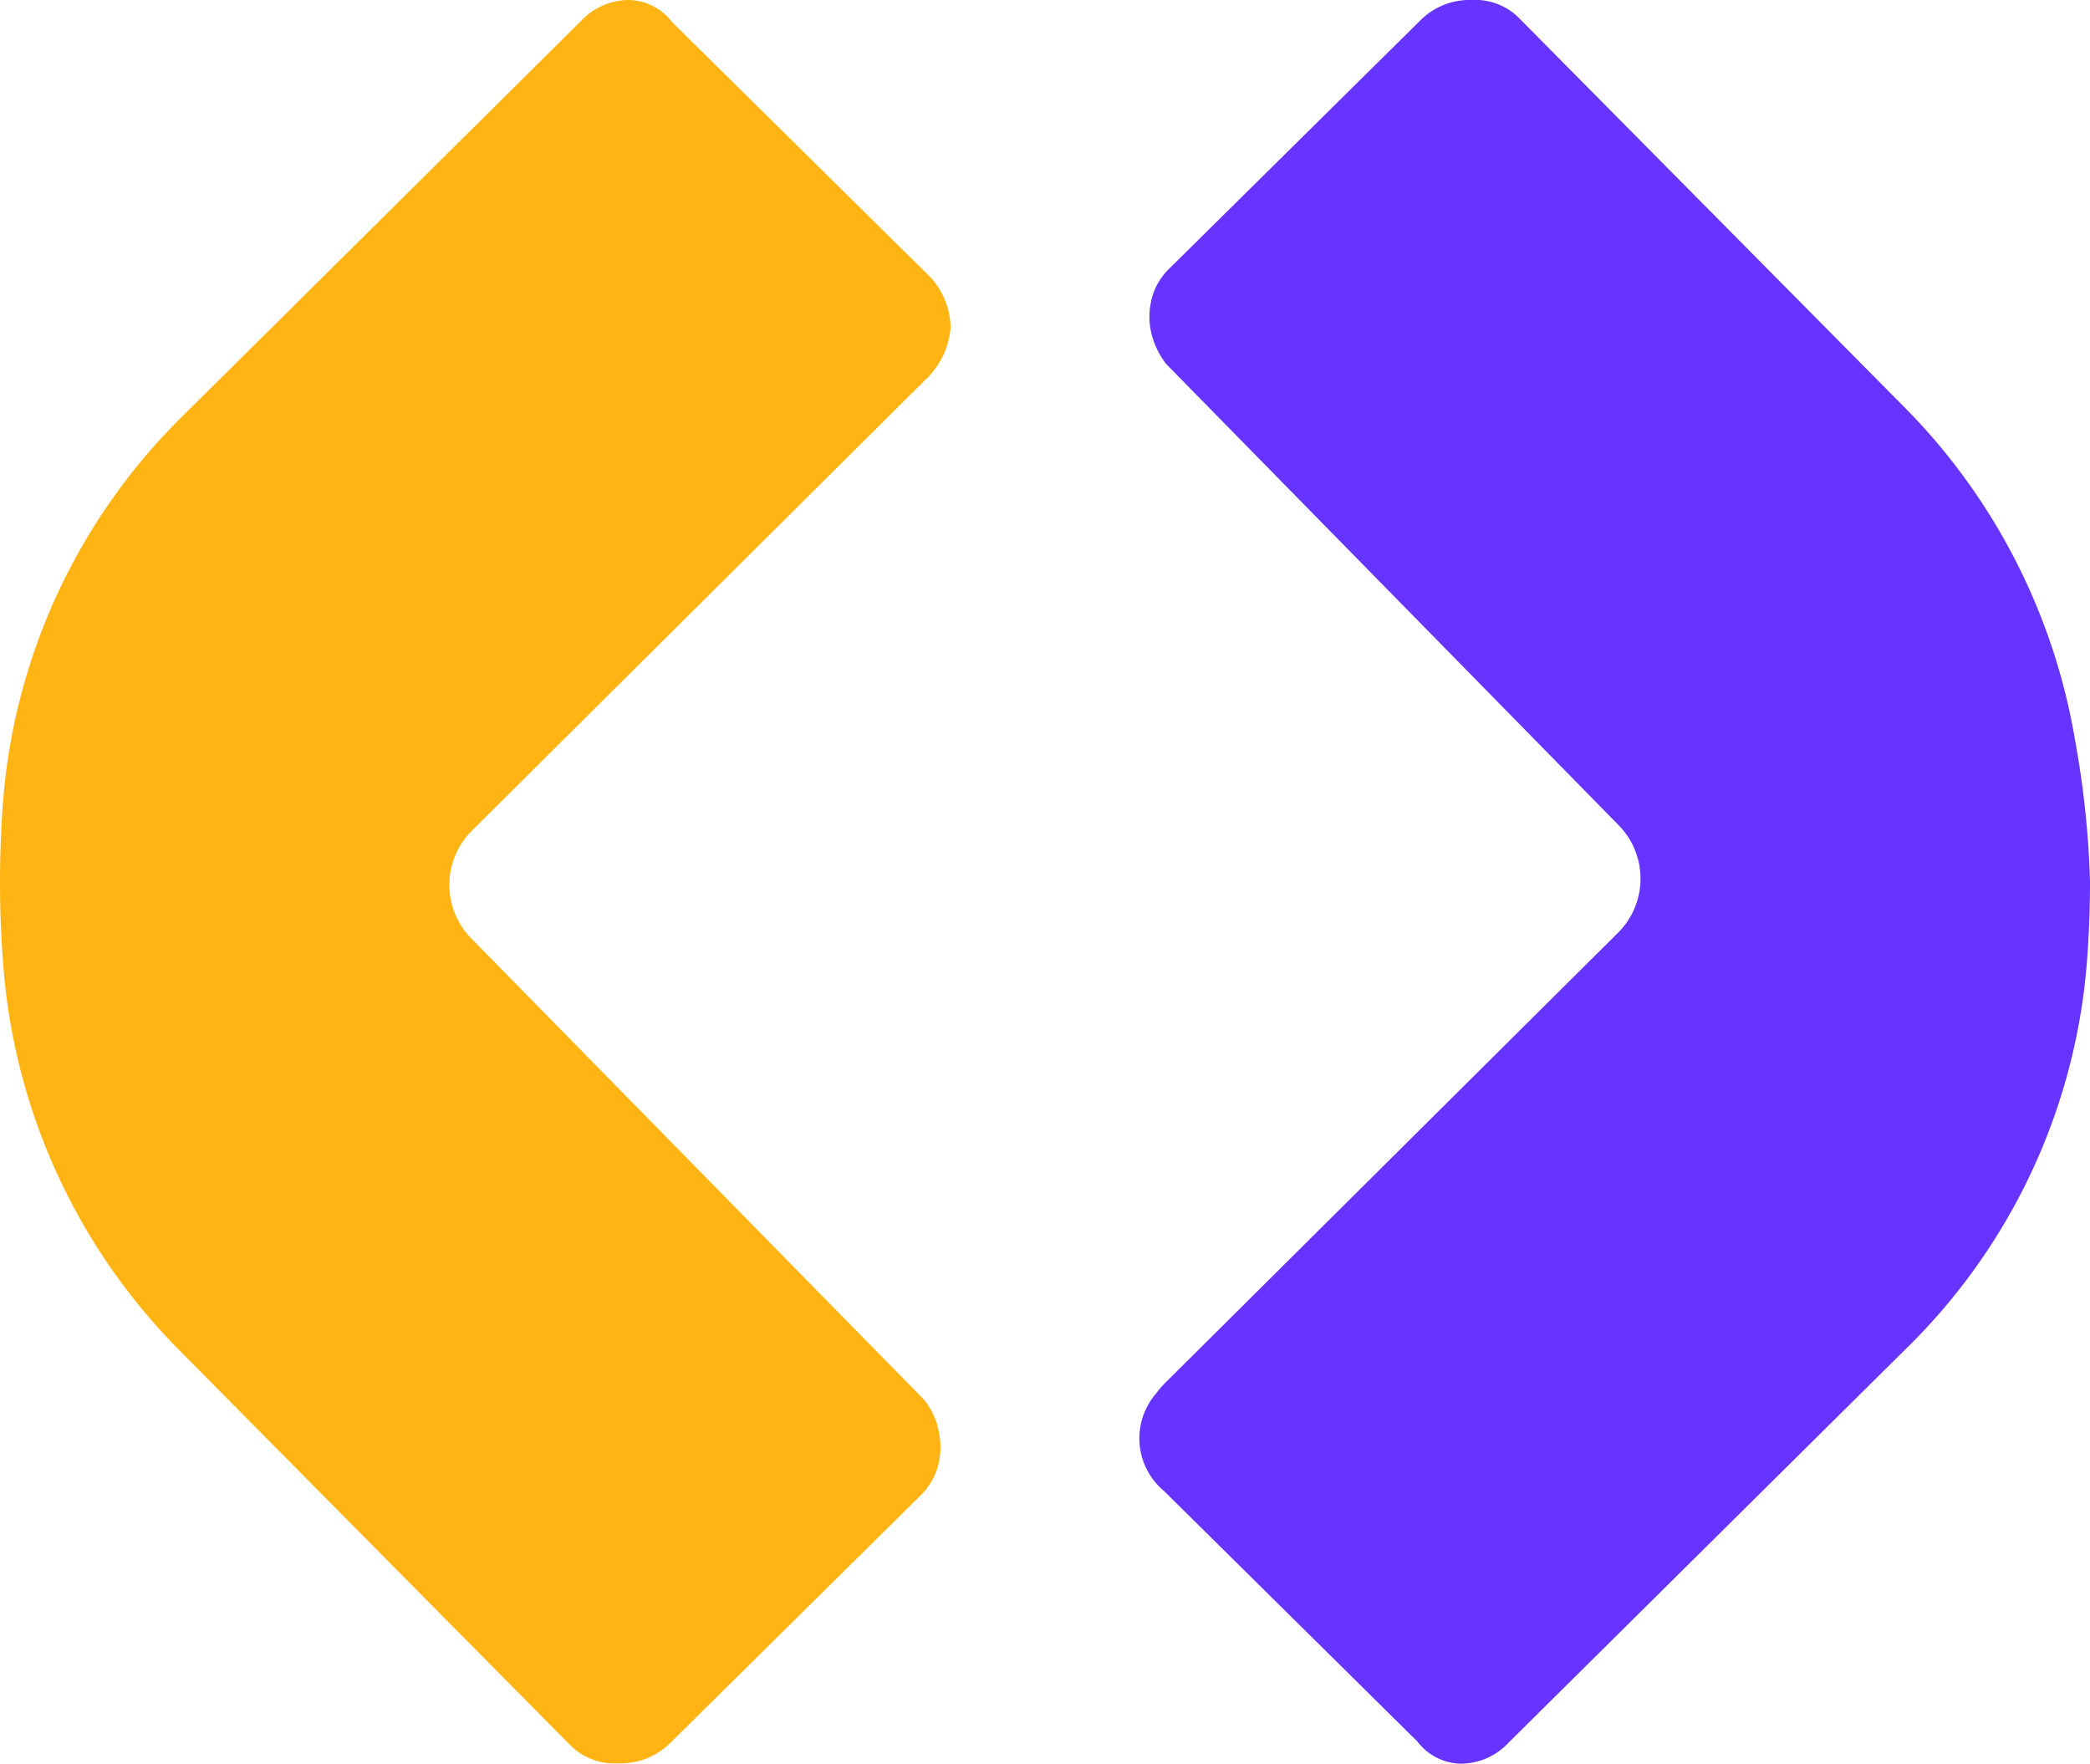<svg xmlns="http://www.w3.org/2000/svg" viewBox="0 0 177.27 149.59"><defs><style>.cls-1{fill:#63f;}.cls-2{fill:#ffb414;}</style></defs><title>Asset 9</title><g id="Layer_2" data-name="Layer 2"><g id="Layer_1-2" data-name="Layer 1"><path class="cls-1" d="M177.27,74.8q0,3.67-.3,7.27a51.5,51.5,0,0,1-15.25,32.27L128,147.76a5.59,5.59,0,0,1-4.1,1.83,4.75,4.75,0,0,1-3.67-1.87L98.73,126.46a5.81,5.81,0,0,1-.67-8.27,7.68,7.68,0,0,1,.69-.82l38.49-38.26A6.47,6.47,0,0,0,137.3,70L98.92,30.88a7.12,7.12,0,0,1-1.13-2.13v0a6.15,6.15,0,0,1,.08-4l0,0a5.51,5.51,0,0,1,1.34-2l21.24-21A5.91,5.91,0,0,1,124.84,0a5.23,5.23,0,0,1,3.95,1.48l32.78,33.1A52.44,52.44,0,0,1,176,62.77,78.32,78.32,0,0,1,177.27,74.8Z"/><path class="cls-2" d="M79.48,120.88a6.09,6.09,0,0,1-.1,4v0a5.71,5.71,0,0,1-1.34,2l-21.24,21a6,6,0,0,1-4.37,1.68,5.31,5.31,0,0,1-4-1.48L15.26,114.57A51.91,51.91,0,0,1,.35,82.73Q0,78.82,0,74.8q0-3.69.3-7.31A51.5,51.5,0,0,1,15.55,35.23L49.23,1.83A5.61,5.61,0,0,1,53.33,0,4.72,4.72,0,0,1,57,1.87L78.53,23.13a6.48,6.48,0,0,1,2.1,4.63,6.65,6.65,0,0,1-1.42,3.65,4.53,4.53,0,0,1-.72.8L40,70.48a6.48,6.48,0,0,0,0,9.14l38.39,39.11a6.62,6.62,0,0,1,1.11,2.11S79.48,120.86,79.48,120.88Z"/></g></g></svg>
